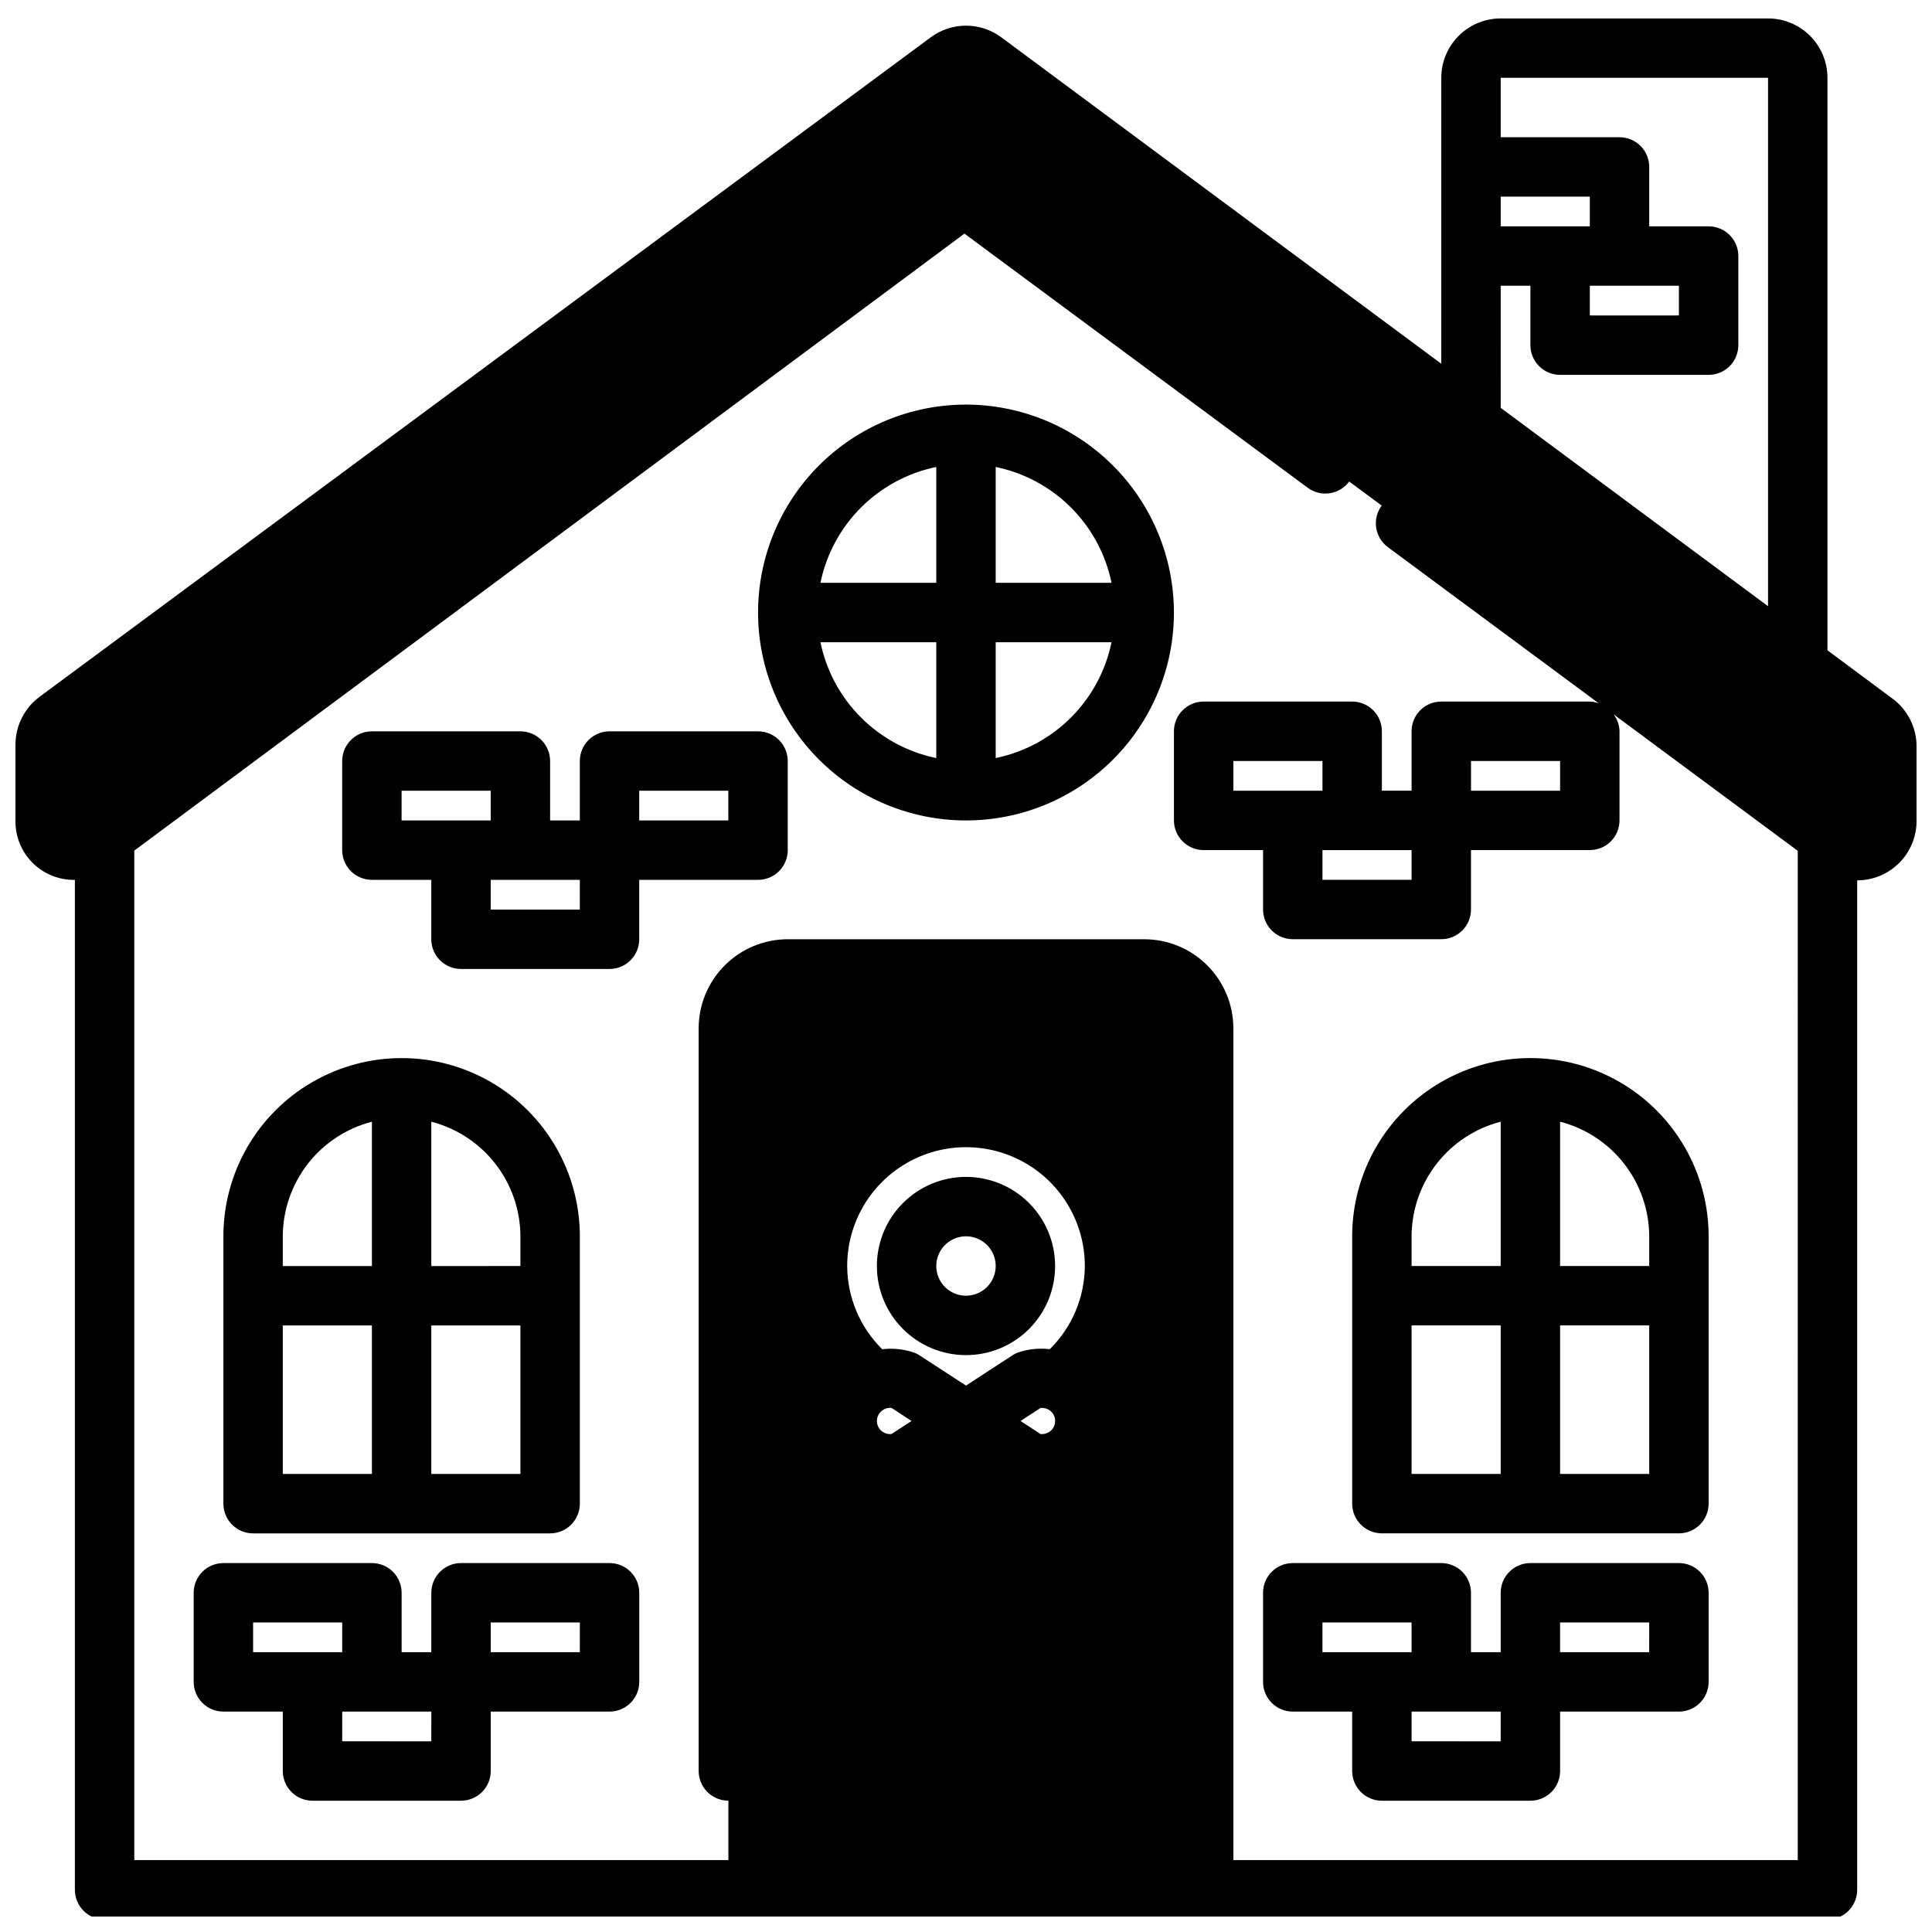 <?xml version="1.0" encoding="UTF-8"?>
<!-- Uploaded to: ICON Repo, www.svgrepo.com, Generator: ICON Repo Mixer Tools -->
<svg width="800px" height="800px" version="1.1" viewBox="144 144 512 512" xmlns="http://www.w3.org/2000/svg">
 <defs>
  <clipPath id="a">
   <path d="m148.09 148.09h503.81v503.81h-503.81z"/>
  </clipPath>
 </defs>
 <g clip-path="url(#a)">
  <path d="m645.54 329.15-17.246-12.812v-151.71c0-4.176-1.66-8.18-4.613-11.133-2.953-2.953-6.957-4.609-11.133-4.609h-70.848c-4.176 0-8.18 1.656-11.133 4.609-2.953 2.953-4.613 6.957-4.613 11.133v75.77l-116.58-86.492c-2.707-2.016-5.992-3.106-9.367-3.106-3.379 0-6.664 1.09-9.371 3.106l-236.16 174.76v0.004c-3.988 2.961-6.352 7.629-6.375 12.602v20.246c-0.055 4.184 1.586 8.215 4.555 11.164 2.969 2.953 7.004 4.574 11.188 4.492v267.65c0 2.086 0.832 4.09 2.309 5.566 1.477 1.473 3.477 2.305 5.566 2.305h456.58c2.086 0 4.09-0.832 5.566-2.305 1.473-1.477 2.305-3.481 2.305-5.566v-267.52c4.176 0 8.18-1.66 11.133-4.613s4.609-6.957 4.609-11.133v-19.812c-0.016-4.969-2.375-9.637-6.367-12.598zm-103.84-133.04h23.617v7.871h-23.617zm47.23 23.617v7.871h-23.613v-7.871zm-47.23 0h7.871v15.742c0 2.09 0.828 4.09 2.305 5.566 1.477 1.477 3.481 2.305 5.566 2.305h39.363c2.086 0 4.09-0.828 5.566-2.305 1.473-1.477 2.305-3.477 2.305-5.566v-23.617c0-2.086-0.832-4.09-2.305-5.566-1.477-1.473-3.481-2.305-5.566-2.305h-15.746v-15.742c0-2.09-0.828-4.09-2.305-5.566-1.477-1.477-3.481-2.309-5.566-2.309h-31.488v-15.742h70.848v140.03l-70.848-52.57zm-119.49 281.82c-2.742-0.328-5.523-0.059-8.148 0.789-0.637 0.203-1.238 0.496-1.797 0.863l-12.262 7.992-12.266-7.973v-0.004c-0.555-0.367-1.16-0.66-1.797-0.863-2.625-0.848-5.406-1.117-8.145-0.789-5.906-5.824-9.246-13.762-9.281-22.055 0-11.25 6-21.648 15.742-27.27 9.742-5.625 21.746-5.625 31.488 0 9.742 5.621 15.746 16.02 15.746 27.27-0.043 8.285-3.383 16.219-9.281 22.039zm1.406 19.027c0.012 1.121-0.527 2.18-1.445 2.824-0.699 0.5-1.559 0.727-2.41 0.641l-5.32-3.465 5.32-3.457c0.855-0.082 1.711 0.145 2.418 0.641 0.91 0.645 1.449 1.699 1.438 2.816zm-38.055 0-5.32 3.465c-0.852 0.086-1.707-0.141-2.406-0.641-0.906-0.652-1.445-1.703-1.445-2.82s0.539-2.168 1.445-2.82c0.586-0.422 1.285-0.652 2.008-0.664h0.41zm234.86 116.37h-149.57v-220.42 0.004c0-6.266-2.488-12.273-6.918-16.699-4.43-4.43-10.438-6.918-16.699-6.918h-94.465c-6.262 0-12.27 2.488-16.699 6.918-4.43 4.426-6.918 10.434-6.918 16.699v196.8c0 2.086 0.832 4.09 2.309 5.566 1.477 1.473 3.477 2.305 5.566 2.305v15.742h-157.44v-267.52l220-163.51 90.945 67.336c1.676 1.246 3.781 1.773 5.848 1.469 2.07-0.309 3.93-1.426 5.172-3.106l8.613 6.375c-1.246 1.68-1.773 3.785-1.465 5.852 0.309 2.07 1.43 3.93 3.109 5.172l55.891 41.383c-0.758-0.281-1.555-0.441-2.359-0.473h-39.387c-4.348 0-7.871 3.523-7.871 7.871v15.742l-7.871 0.004v-15.746c0-2.086-0.828-4.09-2.305-5.566-1.477-1.477-3.481-2.305-5.566-2.305h-39.359c-4.348 0-7.875 3.523-7.875 7.871v23.617c0 2.086 0.832 4.09 2.309 5.566 1.473 1.477 3.477 2.305 5.566 2.305h15.742v15.746c0 2.086 0.828 4.09 2.305 5.566 1.477 1.477 3.481 2.305 5.566 2.305h39.359c2.09 0 4.09-0.828 5.566-2.305 1.477-1.477 2.309-3.481 2.309-5.566v-15.742h31.488v-0.004c2.086 0 4.09-0.828 5.566-2.305 1.477-1.477 2.305-3.481 2.305-5.566v-23.617c-0.035-1.625-0.59-3.195-1.574-4.484l48.805 36.164zm-62.977-291.27v7.871l-23.613 0.004v-7.871zm-62.977 23.617h23.617v7.871h-23.617zm-23.617-15.742v-7.871h23.617v7.871z"/>
 </g>
 <path d="m400 455.89c-6.266 0-12.273 2.488-16.699 6.918-4.43 4.426-6.918 10.434-6.918 16.699 0 6.262 2.488 12.27 6.918 16.695 4.426 4.43 10.434 6.918 16.699 6.918 6.262 0 12.27-2.488 16.699-6.918 4.426-4.426 6.914-10.434 6.914-16.695 0-6.266-2.488-12.273-6.914-16.699-4.43-4.43-10.438-6.918-16.699-6.918zm0 31.488c-3.184 0-6.055-1.918-7.273-4.859-1.219-2.941-0.547-6.328 1.707-8.578 2.25-2.254 5.637-2.926 8.578-1.707 2.941 1.219 4.859 4.086 4.859 7.273 0 2.086-0.828 4.09-2.305 5.566-1.477 1.473-3.481 2.305-5.566 2.305z"/>
 <path d="m400 251.22c-14.617 0-28.633 5.805-38.965 16.137-10.336 10.336-16.141 24.352-16.141 38.965 0 14.617 5.805 28.633 16.141 38.965 10.332 10.336 24.348 16.141 38.965 16.141 14.613 0 28.629-5.805 38.965-16.141 10.332-10.332 16.137-24.348 16.137-38.965-0.016-14.609-5.828-28.613-16.156-38.945-10.332-10.332-24.336-16.141-38.945-16.156zm-7.875 93.676c-7.559-1.555-14.492-5.293-19.949-10.75s-9.195-12.391-10.75-19.949h30.699zm0-46.445h-30.699c1.555-7.559 5.293-14.496 10.75-19.953 5.457-5.457 12.391-9.191 19.949-10.746zm15.746 46.445v-30.699h30.699c-1.555 7.559-5.289 14.492-10.746 19.949s-12.395 9.195-19.953 10.75zm0-46.445v-30.699c7.559 1.555 14.496 5.289 19.953 10.746 5.457 5.457 9.191 12.395 10.746 19.953z"/>
 <path d="m211.07 550.36h78.719c2.09 0 4.09-0.832 5.566-2.309 1.477-1.477 2.309-3.477 2.309-5.566v-70.848c0-16.875-9.004-32.465-23.617-40.902s-32.621-8.438-47.234 0-23.613 24.027-23.613 40.902v70.848c0 2.09 0.828 4.09 2.305 5.566 1.477 1.477 3.477 2.309 5.566 2.309zm47.23-109.09v-0.004c6.742 1.742 12.715 5.668 16.988 11.16 4.269 5.496 6.602 12.25 6.629 19.211v7.871l-23.617 0.004zm0 53.984h23.617v39.359h-23.617zm-39.359-23.617c0.027-6.961 2.359-13.715 6.633-19.211 4.269-5.492 10.246-9.418 16.984-11.16v38.246h-23.617zm0 23.617h23.617v39.359h-23.617z"/>
 <path d="m502.34 471.63v70.848c0 2.09 0.828 4.09 2.305 5.566s3.477 2.309 5.566 2.309h78.719c2.09 0 4.09-0.832 5.566-2.309 1.477-1.477 2.309-3.477 2.309-5.566v-70.848c0-16.875-9.004-32.465-23.617-40.902-14.613-8.438-32.617-8.438-47.234 0-14.613 8.438-23.613 24.027-23.613 40.902zm39.359 62.977h-23.617v-39.359h23.617zm0-55.105-23.617 0.004v-7.875c0.027-6.961 2.359-13.715 6.633-19.211 4.269-5.492 10.246-9.418 16.984-11.16zm15.742-38.242c6.742 1.742 12.715 5.668 16.988 11.16 4.273 5.496 6.602 12.25 6.629 19.211v7.871l-23.617 0.004zm0 53.988h23.617v39.359h-23.617z"/>
 <path d="m588.93 558.23h-39.359c-4.348 0-7.871 3.523-7.871 7.871v15.742l-7.871 0.004v-15.746c0-2.086-0.832-4.09-2.309-5.566s-3.477-2.305-5.566-2.305h-39.359c-4.348 0-7.871 3.523-7.871 7.871v23.617c0 2.086 0.828 4.09 2.305 5.566 1.477 1.477 3.481 2.305 5.566 2.305h15.742v15.742l0.004 0.004c0 2.086 0.828 4.09 2.305 5.566 1.477 1.473 3.477 2.305 5.566 2.305h39.359c2.09 0 4.09-0.832 5.566-2.305 1.477-1.477 2.305-3.481 2.305-5.566v-15.742h31.488v-0.004c2.09 0 4.09-0.828 5.566-2.305 1.477-1.477 2.309-3.481 2.309-5.566v-23.617c0-2.086-0.832-4.09-2.309-5.566-1.477-1.477-3.477-2.305-5.566-2.305zm-94.465 23.617v-7.871h23.617v7.871zm47.23 23.617-23.613-0.004v-7.871h23.617zm39.359-23.617h-23.613v-7.871h23.617z"/>
 <path d="m305.54 558.23h-39.359c-4.348 0-7.875 3.523-7.875 7.871v15.742l-7.871 0.004v-15.746c0-2.086-0.828-4.09-2.305-5.566s-3.481-2.305-5.566-2.305h-39.359c-4.348 0-7.875 3.523-7.875 7.871v23.617c0 2.086 0.832 4.09 2.309 5.566 1.477 1.477 3.477 2.305 5.566 2.305h15.742v15.746c0 2.086 0.828 4.09 2.305 5.566 1.477 1.473 3.481 2.305 5.566 2.305h39.363c2.086 0 4.09-0.832 5.566-2.305 1.473-1.477 2.305-3.481 2.305-5.566v-15.742h31.488v-0.004c2.086 0 4.09-0.828 5.566-2.305 1.477-1.477 2.305-3.481 2.305-5.566v-23.617c0-2.086-0.828-4.09-2.305-5.566-1.477-1.477-3.481-2.305-5.566-2.305zm-94.465 23.617v-7.871h23.617v7.871zm47.23 23.617-23.613-0.004v-7.871h23.617zm39.359-23.617h-23.613v-7.871h23.617z"/>
 <path d="m344.89 337.81h-39.359c-4.348 0-7.871 3.523-7.871 7.871v15.742l-7.875 0.004v-15.746c0-2.086-0.828-4.09-2.305-5.566-1.477-1.473-3.477-2.305-5.566-2.305h-39.359c-4.348 0-7.871 3.523-7.871 7.871v23.617c0 2.09 0.828 4.09 2.305 5.566 1.477 1.477 3.477 2.305 5.566 2.305h15.742v15.746c0 2.086 0.832 4.09 2.309 5.566 1.477 1.477 3.477 2.305 5.566 2.305h39.359c2.086 0 4.09-0.828 5.566-2.305 1.477-1.477 2.305-3.481 2.305-5.566v-15.742h31.488v-0.004c2.086 0 4.09-0.828 5.566-2.305 1.477-1.477 2.305-3.477 2.305-5.566v-23.617c0-2.086-0.828-4.09-2.305-5.566-1.477-1.473-3.481-2.305-5.566-2.305zm-94.465 23.617v-7.871h23.617v7.871zm47.23 23.617h-23.613v-7.871h23.617zm39.359-23.617h-23.613v-7.871h23.617z"/>
</svg>